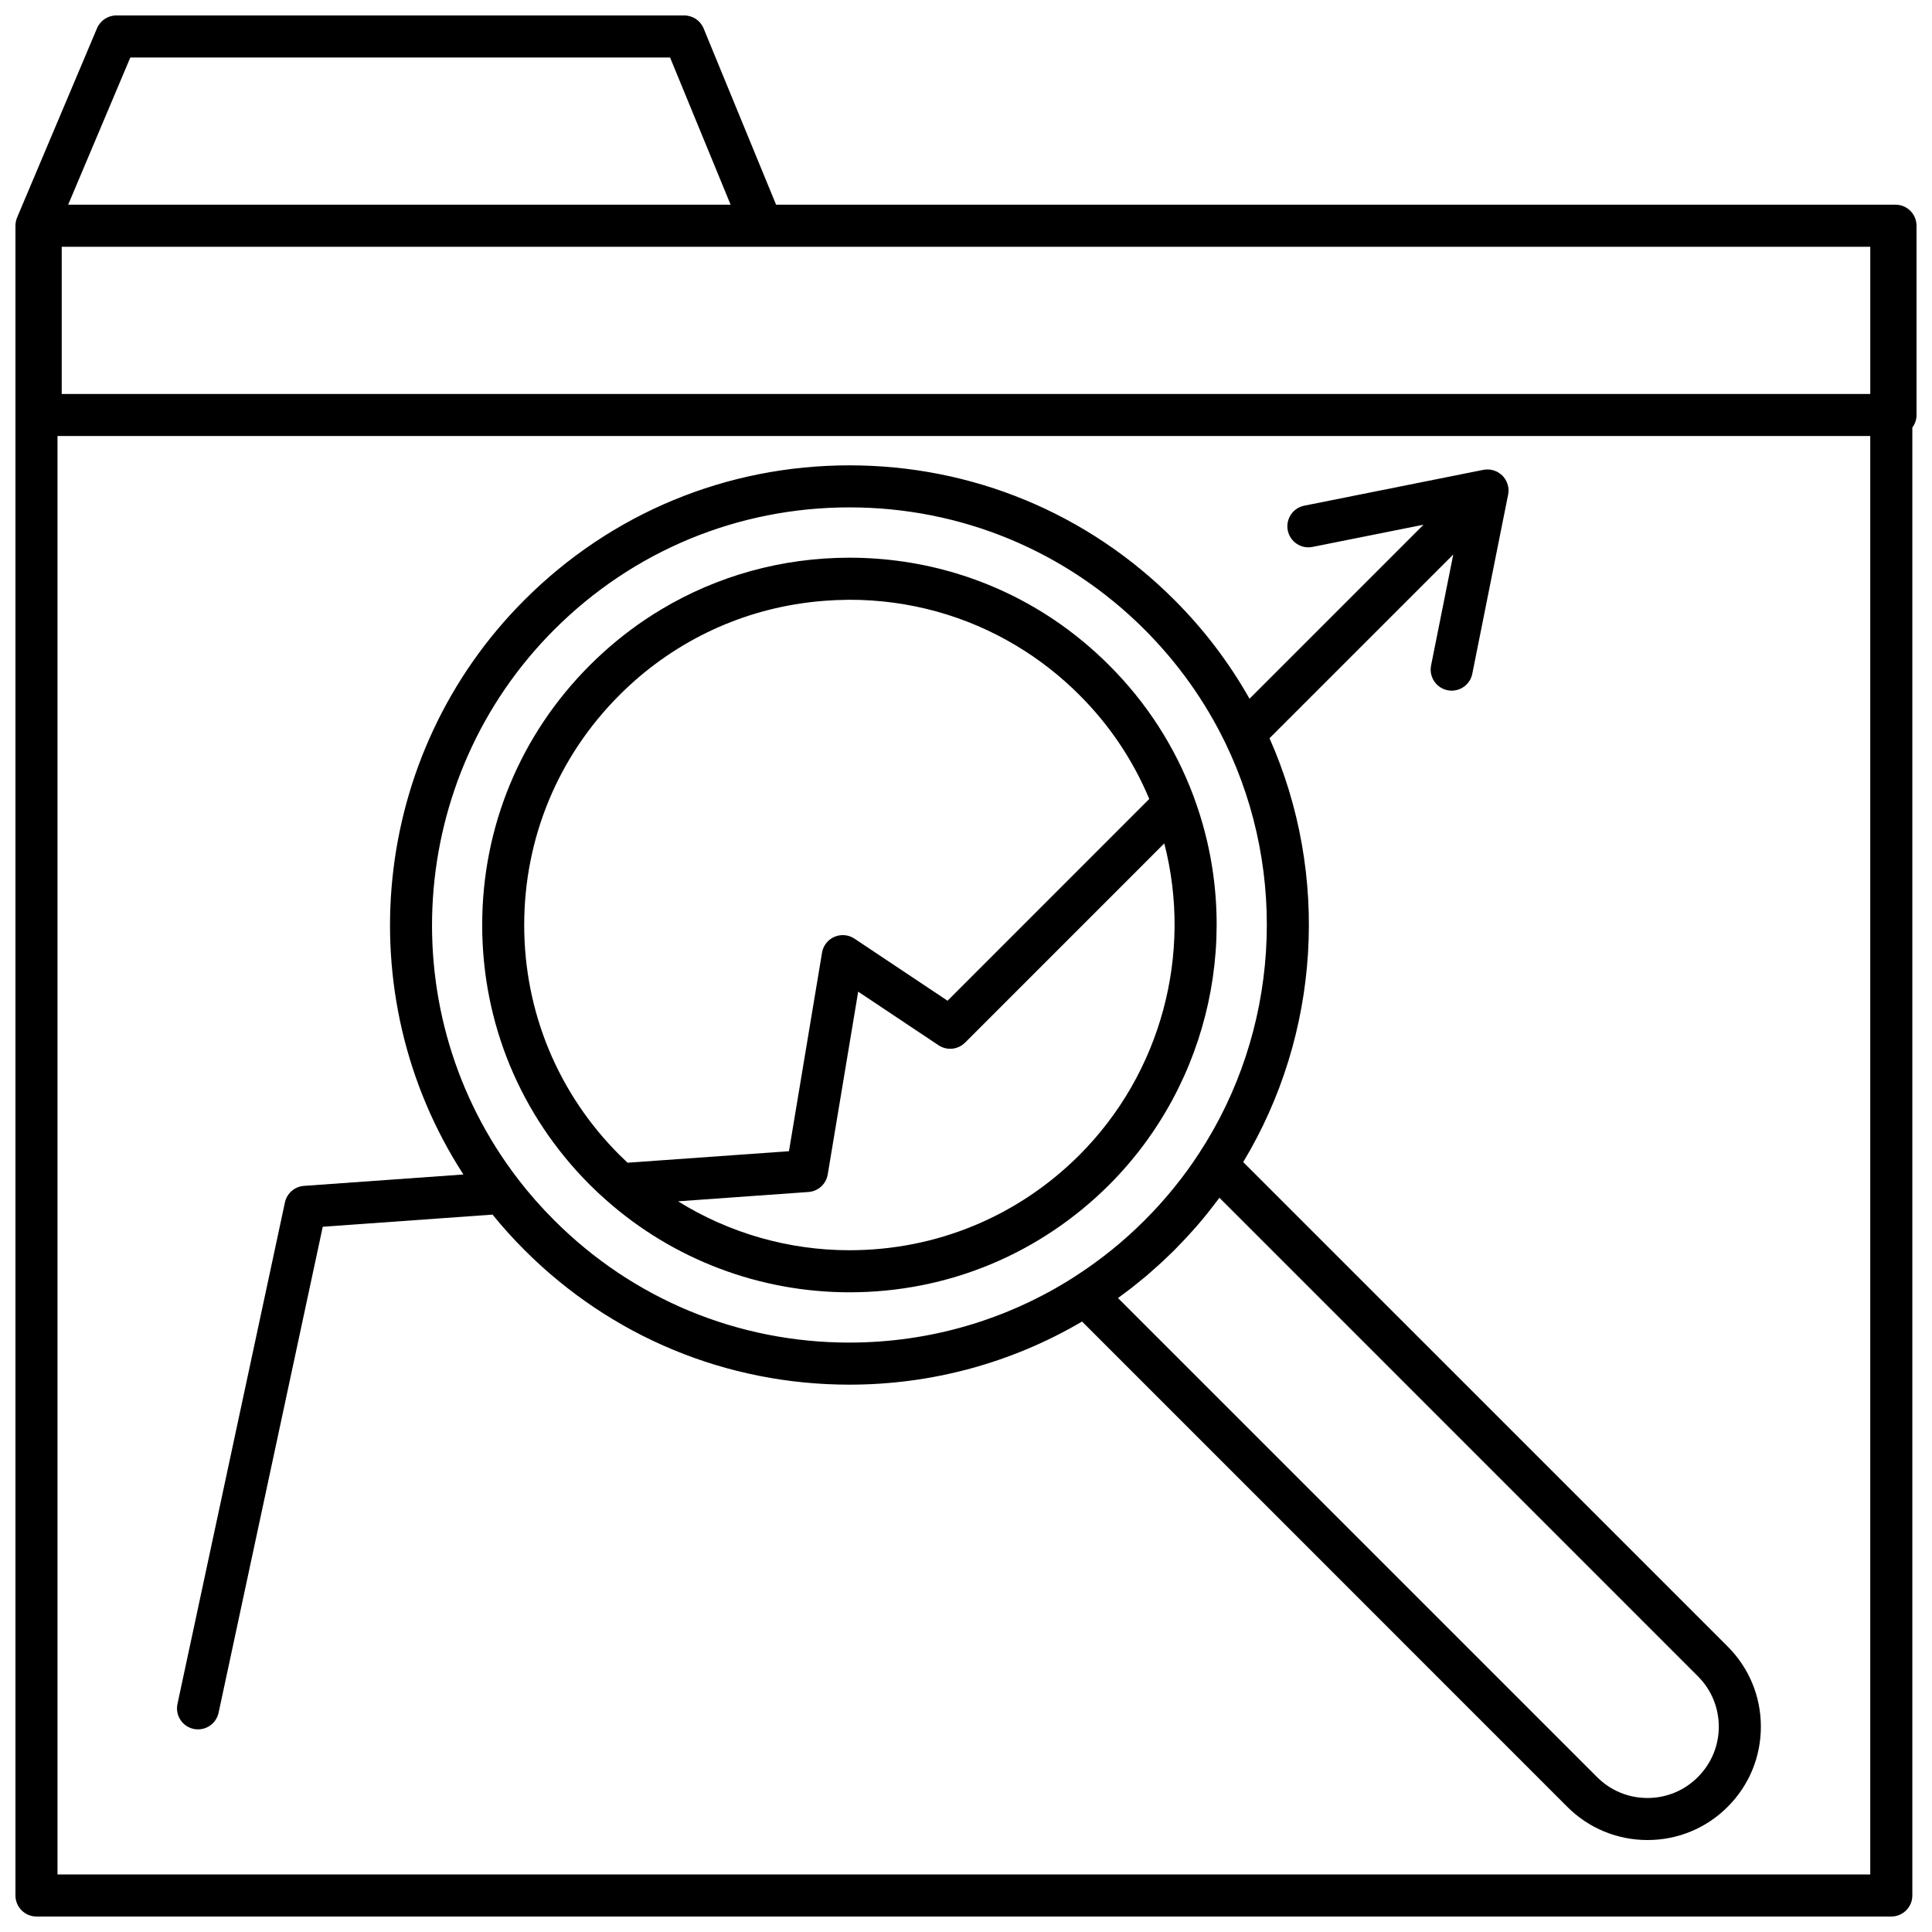 <?xml version="1.0" encoding="UTF-8"?>
<!-- Uploaded to: SVG Repo, www.svgrepo.com, Generator: SVG Repo Mixer Tools -->
<svg width="800px" height="800px" version="1.1" viewBox="144 144 512 512" xmlns="http://www.w3.org/2000/svg">
 <defs>
  <clipPath id="a">
   <path d="m148.09 148.09h503.81v503.81h-503.81z"/>
  </clipPath>
 </defs>
 <path d="m473.46 451.96c20.414-33.852 23.051-76.137 6.973-112.32l48.699-48.691-5.883 29.414c-0.605 3.019 1.367 5.953 4.367 6.559 0.363 0.07 0.734 0.105 1.102 0.105 2.606 0 4.934-1.828 5.457-4.481l9.492-47.457v-0.016c0.016-0.02 0.016-0.039 0.016-0.059 0.055-0.309 0.082-0.598 0.098-0.906v-0.211c0-0.309-0.039-0.621-0.098-0.926-0.016-0.051-0.02-0.102-0.039-0.152-0.055-0.273-0.133-0.535-0.238-0.797-0.023-0.066-0.047-0.133-0.074-0.195-0.117-0.289-0.258-0.562-0.422-0.82-0.051-0.066-0.098-0.125-0.133-0.188-0.191-0.266-0.395-0.539-0.629-0.777-0.238-0.242-0.508-0.441-0.781-0.637-0.066-0.047-0.117-0.086-0.168-0.121-0.273-0.172-0.539-0.316-0.84-0.434-0.059-0.023-0.109-0.047-0.176-0.066-0.262-0.102-0.543-0.18-0.82-0.242-0.047-0.012-0.086-0.023-0.125-0.035-0.309-0.059-0.629-0.086-0.938-0.09-0.066 0-0.137 0.004-0.203 0.004-0.293 0-0.594 0.023-0.902 0.086-0.02 0-0.047 0.004-0.066 0.004h-0.02l-47.465 9.496c-3.012 0.598-4.969 3.535-4.375 6.551 0.605 3.023 3.535 4.988 6.559 4.379l29.418-5.883-46.109 46.113c-5.391-9.539-12.051-18.324-19.902-26.168-22.988-23.016-53.586-35.68-86.121-35.68-32.535 0-63.129 12.664-86.133 35.68-40.82 40.812-47.035 104.61-16.172 152.25l-42.254 3.019c-2.469 0.172-4.523 1.969-5.047 4.387l-28.477 132.91c-0.648 3.008 1.27 5.965 4.281 6.613 0.395 0.098 0.785 0.117 1.176 0.117 2.562 0 4.875-1.785 5.441-4.402l27.605-128.79 44.996-3.223c2.641 3.25 5.465 6.402 8.457 9.387 23.004 23.016 53.594 35.68 86.133 35.68 21.793 0 43.012-5.773 61.641-16.727l128.59 128.61c5.672 5.668 13.227 8.797 21.262 8.797 8.016 0 15.566-3.129 21.23-8.797 5.68-5.672 8.805-13.215 8.805-21.254 0-8.02-3.133-15.574-8.801-21.242zm-104.35 47.84c-29.555 0-57.348-11.516-78.246-32.426-3.379-3.371-6.543-6.961-9.406-10.672-0.004-0.012-0.004-0.02-0.012-0.02 0-0.016 0-0.016-0.012-0.016-33.875-43.863-29.824-106.53 9.43-145.79 20.898-20.902 48.691-32.414 78.246-32.414 29.57 0 57.348 11.512 78.25 32.414 8.797 8.816 15.984 18.902 21.363 30 16.867 34.828 14.188 76.527-7.008 108.84-4.109 6.309-8.953 12.254-14.359 17.66-5.617 5.629-11.84 10.629-18.488 14.902-0.09 0.066-0.188 0.125-0.289 0.191-17.727 11.328-38.293 17.328-59.469 17.328zm224.83 115.15c-3.551 3.566-8.297 5.535-13.336 5.535-5.062 0-9.801-1.969-13.359-5.535l-126.96-126.95c0.133-0.086 0.25-0.18 0.367-0.281 1.027-0.746 2.031-1.508 3.047-2.281 0.301-0.25 0.629-0.504 0.941-0.746 1.113-0.887 2.223-1.785 3.316-2.699 0.105-0.105 0.207-0.191 0.316-0.281 1.004-0.867 1.98-1.742 2.953-2.625 0.309-0.277 0.59-0.543 0.887-0.812 1.031-0.961 2.039-1.941 3.043-2.922 0.031-0.031 0.059-0.055 0.082-0.086 0.039-0.035 0.066-0.066 0.105-0.102 0.91-0.922 1.812-1.859 2.711-2.816 0.258-0.277 0.52-0.559 0.777-0.852 0.797-0.855 1.57-1.719 2.332-2.594 0.125-0.156 0.266-0.309 0.398-0.457 0.883-1.02 1.719-2.039 2.562-3.09 0.211-0.273 0.43-0.543 0.648-0.828 0.691-0.875 1.359-1.75 2.023-2.629 0.109-0.168 0.246-0.316 0.363-0.484l126.8 126.81c3.57 3.559 5.531 8.305 5.543 13.34 0 5.059-1.973 9.801-5.562 13.383z"/>
 <path d="m460.34 355.13c-0.016-0.035-0.02-0.074-0.039-0.117-0.02-0.02-0.023-0.047-0.023-0.07-4.902-13.07-12.41-24.719-22.332-34.633-4.59-4.594-9.562-8.68-14.844-12.219-15.855-10.602-34.492-16.293-53.984-16.293-17.875 0-35.016 4.785-49.953 13.75-1.359 0.816-2.699 1.668-4.019 2.543-2.641 1.77-5.203 3.672-7.68 5.715-2.481 2.035-4.875 4.203-7.168 6.504-18.383 18.379-28.512 42.82-28.512 68.82 0 26.008 10.125 50.441 28.512 68.84 1.527 1.512 2.953 2.863 4.348 4.074 17.773 15.742 40.676 24.43 64.488 24.43 26 0 50.438-10.137 68.82-28.5 26.844-26.875 35.633-67.234 22.387-102.84zm-177.42 34.004c0-23.023 8.973-44.664 25.25-60.941 13.684-13.688 31.172-22.184 50.074-24.547 1.375-0.172 2.746-0.316 4.133-0.418 1.961-0.156 3.926-0.246 5.914-0.266 0.277 0 0.539-0.02 0.82-0.02 15.836 0 31.004 4.231 44.23 12.176 6.019 3.606 11.637 7.981 16.723 13.07 7.996 7.984 14.188 17.242 18.504 27.543l-53.457 53.473-24.676-16.461c-1.582-1.047-3.566-1.223-5.301-0.473-1.742 0.75-2.984 2.328-3.285 4.195l-8.766 52.617-42.773 3.047c-0.691-0.648-1.402-1.324-2.133-2.051-16.289-16.273-25.258-37.922-25.258-60.945zm86.203 86.191c-16.176 0-31.875-4.539-45.434-12.965l34.555-2.469c2.562-0.176 4.684-2.098 5.109-4.637l8.074-48.457 21.301 14.211c2.207 1.465 5.144 1.176 7.031-0.707l52.789-52.793c7.57 29.293-0.828 60.891-22.484 82.574-16.289 16.277-37.922 25.242-60.941 25.242z"/>
 <g clip-path="url(#a)">
  <path d="m651.9 203.82c0-3.078-2.492-5.578-5.582-5.578h-296.65l-19.199-46.703c-0.855-2.09-2.898-3.449-5.16-3.449h-150.46c-2.238 0-4.266 1.34-5.141 3.406l-21.176 50.145c-0.004 0.012-0.012 0.023-0.016 0.035-0.117 0.293-0.203 0.598-0.277 0.898-0.016 0.074-0.031 0.145-0.047 0.215-0.059 0.328-0.086 0.656-0.098 0.977v0.055 442.51c0 3.07 2.5 5.566 5.578 5.566h491.55c3.066 0 5.566-2.5 5.566-5.566v-389.04c0.699-0.934 1.117-2.066 1.117-3.316zm-12.266 44.59h-479.28v-39.012h479.29v39.012zm-461.1-89.172h143.04l16.043 39.004h-175.55zm-19.297 481.51v-381.2h480.4v381.2h-480.4z"/>
 </g>
</svg>